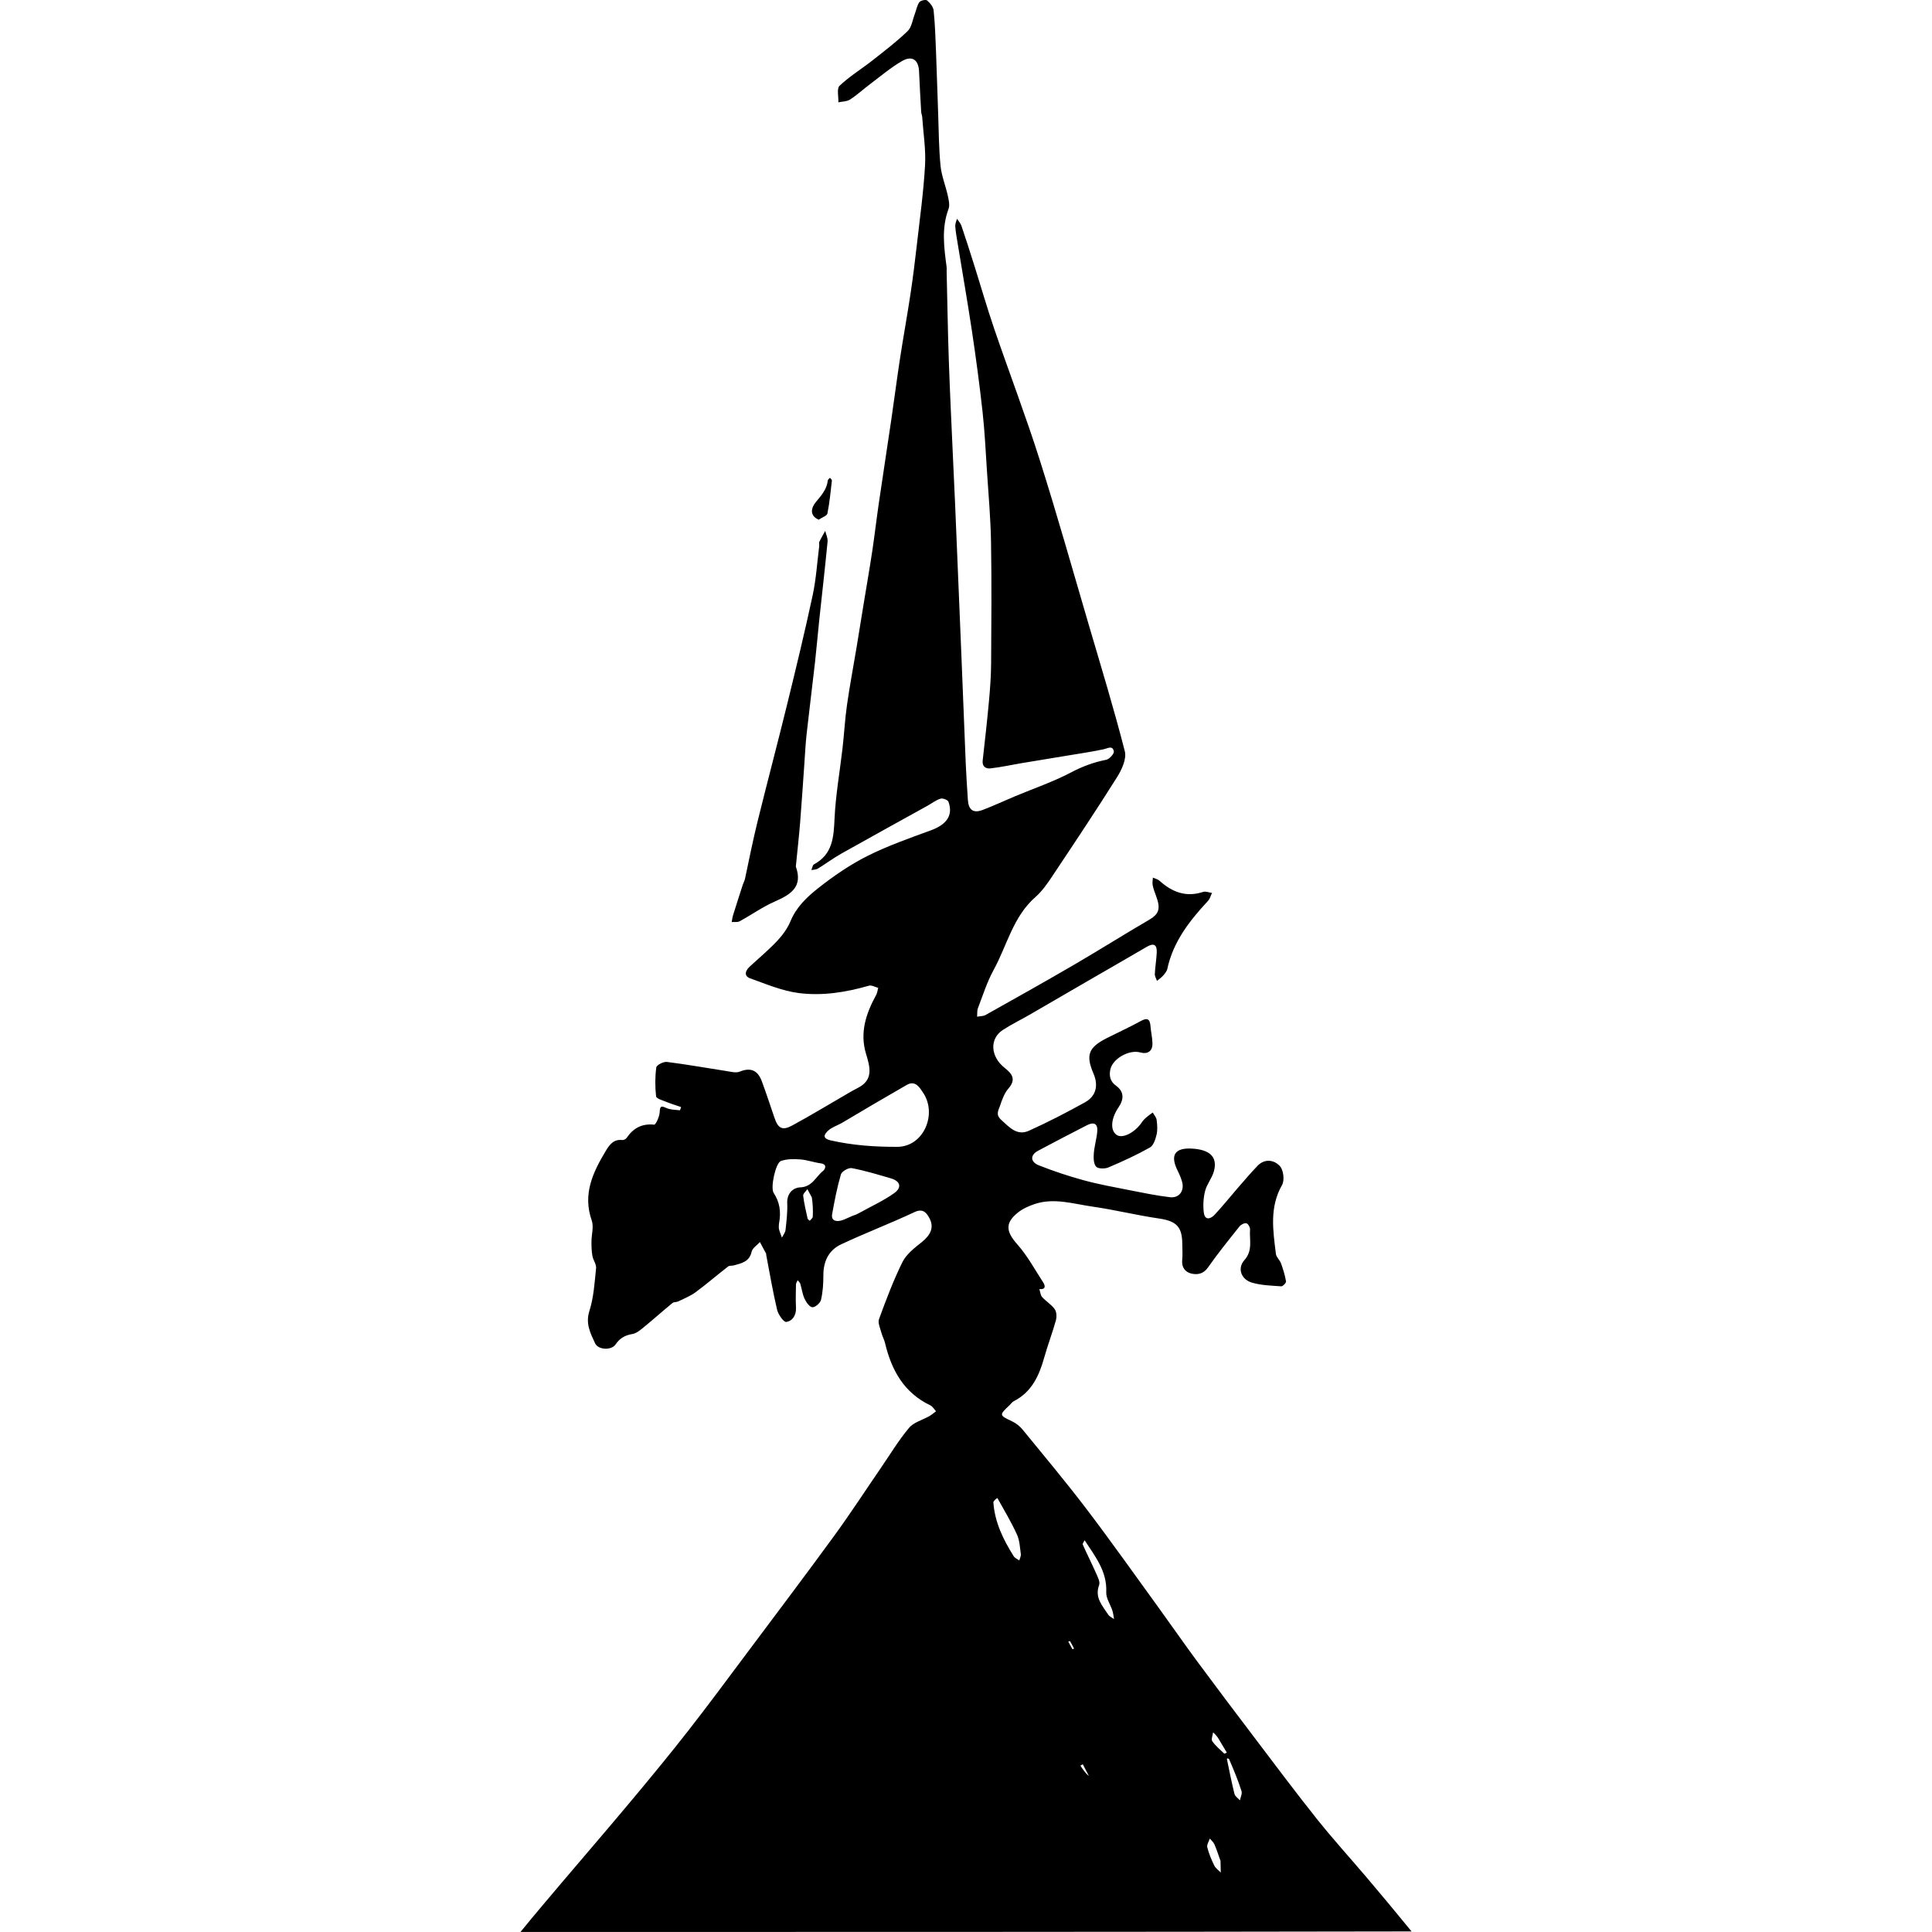 <?xml version="1.0" encoding="UTF-8"?>
<!DOCTYPE svg  PUBLIC '-//W3C//DTD SVG 1.1//EN'  'http://www.w3.org/Graphics/SVG/1.1/DTD/svg11.dtd'>
<svg width="419.75px" height="419.75px" enable-background="new 0 0 419.75 419.75" stroke-linecap="round" stroke-linejoin="round" version="1.1" viewBox="0 1e-6 419.75 910.06" xml:space="preserve" xmlns="http://www.w3.org/2000/svg"><path class="selected" d="m0 910.06c6.231-7.648 12.706-15.301 19.195-22.943 11.308-13.317 22.711-26.554 33.91-39.963 8.858-10.606 17.641-21.283 26.142-32.174 9.394-12.034 18.465-24.32 27.613-36.545 13.702-18.312 27.489-36.563 40.962-55.043 7.598-10.422 14.632-21.255 21.931-31.895 4.364-6.362 8.362-13.033 13.298-18.917 2.228-2.655 6.362-3.693 9.587-5.541 1.106-0.633 2.079-1.498 3.113-2.257-0.87-0.944-1.561-2.263-2.637-2.776-12.491-5.948-18.359-16.629-21.39-29.431-0.388-1.637-1.279-3.153-1.7-4.785-0.548-2.127-1.77-4.649-1.12-6.421 3.337-9.101 6.748-18.232 11.05-26.897 1.841-3.707 5.646-6.638 9.029-9.33 4.223-3.359 6.016-7.009 3.632-11.396-1.215-2.237-2.879-4.734-6.948-2.818-11.417 5.377-23.252 9.867-34.67 15.241-5.795 2.727-8.333 8.024-8.309 14.588 0.014 3.86-0.247 7.806-1.113 11.544-0.344 1.487-2.717 3.548-4.054 3.468-1.33-0.08-2.917-2.333-3.673-3.966-1.028-2.221-1.324-4.774-2.049-7.15-0.183-0.6-0.803-1.066-1.223-1.594-0.275 0.656-0.774 1.307-0.788 1.968-0.078 3.665-0.175 7.339 0.002 10.997 0.171 3.542-1.656 6.245-4.602 6.663-1.185 0.168-3.76-3.482-4.292-5.729-2.027-8.557-3.479-17.25-5.141-25.893-0.031-0.161 0.056-0.364-0.013-0.495-0.972-1.843-1.962-3.676-2.948-5.512-1.348 1.502-3.505 2.824-3.888 4.541-1.05 4.716-4.683 5.437-8.302 6.443-0.909 0.253-2.111 0.008-2.769 0.518-5.153 3.995-10.096 8.268-15.339 12.137-2.458 1.814-5.41 2.974-8.186 4.332-0.82 0.401-2.029 0.193-2.679 0.727-4.603 3.786-9.057 7.753-13.669 11.528-1.554 1.272-3.322 2.765-5.177 3.083-3.475 0.596-5.914 1.889-7.993 4.934-1.98 2.901-8.196 2.572-9.623-0.528-2.166-4.705-4.618-9.244-2.693-15.253 2.055-6.413 2.448-13.399 3.149-20.177 0.188-1.818-1.374-3.752-1.725-5.706-0.397-2.209-0.449-4.501-0.446-6.757 0.004-3.346 1.163-7.035 0.127-9.977-4.365-12.389 0.517-22.63 6.587-32.739 1.749-2.912 3.696-5.624 7.793-5.163 0.65 0.073 1.66-0.422 2.036-0.973 3.147-4.616 7.191-6.867 13.002-6.261 0.705 0.073 2.511-3.805 2.591-5.898 0.119-3.141 0.864-2.941 3.263-1.907 1.88 0.81 4.127 0.794 6.223 1.025 0.142 0.016 0.396-0.981 0.597-1.507-2.332-0.807-4.702-1.521-6.984-2.453-1.734-0.708-4.681-1.546-4.797-2.583-0.505-4.509-0.51-9.158 0.097-13.649 0.151-1.119 3.384-2.783 5-2.582 9.262 1.153 18.457 2.831 27.689 4.24 2.207 0.337 4.779 1.089 6.644 0.329 5.377-2.192 8.56-0.379 10.4 4.605 2.083 5.642 3.975 11.356 5.903 17.054 1.732 5.12 3.691 6.266 8.443 3.687 8.87-4.815 17.504-10.066 26.243-15.125 1.475-0.854 2.954-1.708 4.477-2.47 7.657-3.828 5.892-9.871 3.996-16.132-3.018-9.971-0.024-18.988 4.753-27.681 0.554-1.008 0.665-2.258 0.982-3.396-1.471-0.374-3.127-1.385-4.385-1.021-10.782 3.122-21.874 4.875-32.897 3.486-7.859-0.99-15.487-4.237-23.048-6.951-2.988-1.072-2.314-3.553-0.236-5.479 4.332-4.015 8.9-7.807 12.937-12.098 2.553-2.715 4.912-5.924 6.319-9.339 2.732-6.636 7.742-11.375 12.98-15.514 7.226-5.71 14.966-11.039 23.172-15.168 9.593-4.827 19.845-8.401 29.96-12.112 7.344-2.694 10.617-6.962 8.296-13.457-0.312-0.875-2.681-1.791-3.717-1.469-2.171 0.675-4.077 2.185-6.112 3.315-13.55 7.519-27.138 14.971-40.639 22.577-3.812 2.148-7.341 4.794-11.081 7.078-0.835 0.51-2.013 0.459-3.033 0.666 0.402-0.923 0.548-2.319 1.245-2.696 8.793-4.75 9.276-12.753 9.675-21.535 0.506-11.151 2.515-22.231 3.782-33.352 0.765-6.712 1.119-13.478 2.075-20.16 1.297-9.067 3.008-18.075 4.511-27.113 1.168-7.022 2.285-14.053 3.433-21.078 1.326-8.115 2.744-16.217 3.97-24.347 1.116-7.401 1.961-14.842 3.043-22.248 1.949-13.345 4.016-26.672 5.975-40.015 1.386-9.439 2.587-18.906 4.035-28.336 1.559-10.159 3.41-20.273 4.943-30.435 1.165-7.727 2.128-15.488 3.011-23.253 1.415-12.438 3.147-24.865 3.851-37.348 0.427-7.573-0.82-15.242-1.346-22.866-0.053-0.772-0.423-1.524-0.467-2.295-0.363-6.36-0.734-12.72-1.001-19.084-0.228-5.431-3.188-7.677-7.971-4.945-5.333 3.046-10.082 7.127-15.028 10.834-3.199 2.398-6.158 5.144-9.497 7.315-1.495 0.972-3.659 0.917-5.519 1.327 0.123-2.673-0.834-6.49 0.565-7.81 4.704-4.438 10.329-7.883 15.448-11.903 5.671-4.454 11.434-8.853 16.613-13.84 1.919-1.848 2.322-5.287 3.366-8.02 0.715-1.872 1.035-3.991 2.137-5.579 0.563-0.811 3.034-1.374 3.639-0.863 1.402 1.186 2.925 3.018 3.103 4.723 0.661 6.327 0.863 12.707 1.115 19.071 0.391 9.859 0.66 19.723 1.022 29.583 0.301 8.196 0.313 16.424 1.126 24.571 0.473 4.741 2.385 9.325 3.418 14.031 0.449 2.042 1.008 4.47 0.332 6.28-3.384 9.059-2.106 18.156-0.895 27.3 0.087 0.655-0.002 1.332 0.013 1.998 0.331 14.028 0.548 28.059 1.029 42.082 0.529 15.394 1.295 30.78 1.972 46.169 0.316 7.196 0.687 14.389 0.992 21.585 0.682 16.055 1.338 32.112 2.005 48.168 0.333 8.028 0.675 16.056 0.998 24.084 0.673 16.722 1.308 33.446 2.017 50.167 0.237 5.59 0.64 11.172 0.988 16.757 0.297 4.762 2.54 6.441 6.952 4.769 5.179-1.963 10.205-4.328 15.317-6.47 8.805-3.689 17.921-6.778 26.332-11.209 5.378-2.833 10.706-4.816 16.588-5.963 1.475-0.288 3.794-2.885 3.568-3.974-0.62-2.988-2.913-1.367-4.932-0.943-5.87 1.234-11.818 2.094-17.739 3.08-7.018 1.169-14.043 2.299-21.06 3.479-4.822 0.811-9.612 1.892-14.463 2.425-2.087 0.229-3.909-0.863-3.59-3.703 1.058-9.412 2.123-18.825 2.985-28.256 0.534-5.843 0.953-11.718 0.991-17.581 0.123-18.998 0.277-38.001-0.042-56.994-0.188-11.231-1.2-22.451-1.927-33.67-0.597-9.228-1.041-18.478-2.053-27.663-1.397-12.672-3.09-25.318-4.979-37.927-2.131-14.229-4.627-28.404-6.946-42.606-0.384-2.353-0.813-4.715-0.946-7.088-0.063-1.119 0.523-2.274 0.815-3.413 0.708 1.085 1.676 2.081 2.08 3.269 2.041 5.995 3.967 12.029 5.872 18.069 3.208 10.173 6.149 20.436 9.598 30.526 7.033 20.574 14.815 40.904 21.394 61.618 8.199 25.818 15.531 51.912 23.168 77.908 5.807 19.767 11.837 39.481 16.945 59.429 0.908 3.545-1.411 8.628-3.614 12.137-9.834 15.66-20.106 31.047-30.363 46.437-2.39 3.586-4.908 7.293-8.112 10.093-10.575 9.244-13.381 22.826-19.73 34.398-3.09 5.631-5.04 11.898-7.36 17.933-0.468 1.218-0.281 2.687-0.395 4.041 1.353-0.259 2.892-0.188 4.032-0.827 13.939-7.818 27.886-15.624 41.693-23.671 11.837-6.899 23.426-14.223 35.265-21.118 4.722-2.75 5.494-5.245 3.395-11.01-0.633-1.74-1.315-3.486-1.69-5.289-0.238-1.142 0.048-2.394 0.099-3.597 1.04 0.476 2.277 0.732 3.09 1.462 5.957 5.352 12.511 7.946 20.564 5.273 1.21-0.402 2.786 0.299 4.193 0.489-0.606 1.249-0.955 2.737-1.858 3.709-8.683 9.336-16.424 19.193-19.197 32.077-0.247 1.147-1.163 2.227-1.976 3.155-0.829 0.946-1.915 1.667-2.888 2.486-0.36-1.071-1.066-2.158-1.016-3.21 0.161-3.37 0.736-6.72 0.901-10.09 0.183-3.739-1.342-4.725-4.74-2.724-8.431 4.964-16.937 9.8-25.402 14.705-9.947 5.763-19.874 11.561-29.829 17.311-4.163 2.404-8.515 4.508-12.533 7.129-6.382 4.162-5.846 12.566 0.907 17.885 3.404 2.681 5.517 5.361 1.742 9.682-1.955 2.238-3.039 5.377-4.019 8.277-0.682 2.016-2.123 4.005 0.568 6.454 3.882 3.533 7.476 7.695 13.083 5.173 9.004-4.049 17.797-8.618 26.439-13.402 5.235-2.898 6.39-7.936 3.999-13.512-3.77-8.795-2.4-12.376 6.481-16.835 5.242-2.631 10.585-5.075 15.718-7.902 3.172-1.747 4.386-1.013 4.648 2.429 0.206 2.705 0.866 5.388 0.919 8.088 0.072 3.631-2.256 5.215-5.744 4.242-5.256-1.467-13.149 2.971-14.138 8.211-0.527 2.795-0.091 5.422 2.654 7.401 3.924 2.828 3.875 6.386 1.246 10.263-3.634 5.359-3.948 10.767-0.954 12.933 2.751 1.99 8.703-1.017 12.027-6.017 0.537-0.808 1.243-1.534 1.979-2.173 0.964-0.838 2.036-1.552 3.061-2.319 0.641 1.152 1.681 2.252 1.838 3.466 0.297 2.295 0.495 4.753-0.03 6.961-0.521 2.191-1.449 5.11-3.129 6.053-6.304 3.54-12.915 6.576-19.581 9.399-1.67 0.707-4.829 0.674-5.775-0.385-1.204-1.347-1.242-4.114-1.082-6.216 0.264-3.447 1.315-6.831 1.623-10.278 0.343-3.844-1.661-4.67-4.896-2.994-7.685 3.981-15.392 7.926-23.015 12.023-3.731 2.005-3.688 5.243 0.426 6.866 6.882 2.715 13.942 5.076 21.081 7.018 7.09 1.929 14.354 3.24 21.573 4.665 6.34 1.252 12.69 2.568 19.099 3.322 4.248 0.5 6.788-2.896 5.747-7.05-0.482-1.924-1.327-3.785-2.21-5.575-3.558-7.215-1.25-10.736 6.807-10.276 8.525 0.486 12.13 3.994 10.345 10.659-0.863 3.222-3.306 6.026-4.133 9.25-0.835 3.253-1.043 6.851-0.636 10.189 0.473 3.88 3.199 3.09 5.079 1.087 3.765-4.009 7.188-8.338 10.801-12.492 3.1-3.566 6.16-7.177 9.435-10.578 3.443-3.577 7.863-2.765 10.522 0.12 1.695 1.838 2.279 6.725 1.029 8.91-6.023 10.526-4.25 21.473-2.902 32.454 0.192 1.562 1.839 2.89 2.411 4.472 0.998 2.763 1.862 5.607 2.363 8.491 0.115 0.661-1.528 2.368-2.272 2.316-4.614-0.326-9.365-0.457-13.758-1.731-5.143-1.492-7.029-6.771-3.591-10.611 4.085-4.564 2.294-9.574 2.661-14.435 0.074-0.986-0.934-2.755-1.713-2.924-0.95-0.207-2.545 0.606-3.239 1.475-5.072 6.358-10.203 12.689-14.858 19.349-2.205 3.155-5.113 3.53-7.953 2.838-2.708-0.661-4.545-2.898-4.192-6.291 0.257-2.473 0.058-4.994 0.049-7.494-0.031-8.373-2.816-10.933-11.152-12.15-10.427-1.522-20.704-4.09-31.135-5.574-8.967-1.276-17.988-4.246-27.124-1.258-2.901 0.949-5.881 2.299-8.216 4.21-6.013 4.924-5.308 8.943-0.064 14.857 4.743 5.348 8.232 11.822 12.15 17.879 1.157 1.788 1.169 3.437-1.78 3.162 0.414 1.274 0.492 2.846 1.309 3.761 1.822 2.041 4.365 3.503 5.917 5.694 0.908 1.282 1.001 3.66 0.549 5.292-1.606 5.801-3.788 11.442-5.41 17.239-2.429 8.681-5.893 16.513-14.502 20.865-0.706 0.357-1.189 1.146-1.792 1.718-5.125 4.861-5.069 4.799 1.185 7.783 1.831 0.874 3.586 2.286 4.873 3.862 10.133 12.406 20.43 24.693 30.119 37.442 11.69 15.382 22.852 31.166 34.2 46.807 5.942 8.189 11.692 16.519 17.709 24.652 8.982 12.141 18.08 24.198 27.209 36.23 9.728 12.821 19.355 25.726 29.394 38.301 7.574 9.486 15.757 18.483 23.614 27.745 7.022 8.277 13.968 16.618 20.947 25.181-139.83 0.25-279.67 0.25-419.75 0.25m151.25-381c-2.176 1.176-4.7 1.99-6.425 3.638-1.524 1.456-3.04 3.512 1.306 4.495 10.388 2.349 20.777 3.081 31.421 3.033 12.381-0.056 18.966-15.523 12.012-25.636-1.508-2.192-3.504-5.887-7.603-3.523-10.081 5.813-20.142 11.66-30.712 17.993m7 43c0.686-0.353 1.382-0.686 2.056-1.061 5.275-2.933 10.845-5.456 15.721-8.947 3.776-2.704 2.909-5.665-1.517-6.962-6.096-1.786-12.201-3.641-18.423-4.833-1.538-0.295-4.712 1.511-5.134 2.941-1.808 6.13-3.017 12.453-4.141 18.76-0.573 3.216 2.036 3.549 4.169 3.004 2.194-0.561 4.188-1.903 7.27-2.902m-36.5 4.5c0 0.833-0.162 1.707 0.036 2.489 0.339 1.337 0.904 2.618 1.375 3.922 0.589-1.196 1.56-2.35 1.696-3.595 0.458-4.197 0.982-8.442 0.796-12.638-0.204-4.608 2.825-7.287 6.062-7.406 5.78-0.213 7.382-5.066 10.832-7.771 0.813-0.638 2.244-3.097-1.09-3.55-3.252-0.441-6.425-1.615-9.678-1.855-3.038-0.224-6.366-0.265-9.137 0.767-2.441 0.909-4.988 12.513-3.386 14.987 2.797 4.317 3.636 8.739 2.494 14.65m101 131c0.627 9.461 4.655 17.661 9.575 25.499 0.548 0.874 1.74 1.344 2.634 2.001 0.264-1 0.859-2.045 0.73-2.991-0.425-3.11-0.548-6.442-1.817-9.217-2.696-5.894-6.037-11.494-9.201-17.165-0.028-0.05-1.254 0.567-1.921 1.873m43 18c-0.316 0.684-1.08 1.566-0.879 2.021 1.987 4.486 4.22 8.864 6.195 13.356 0.8 1.818 2.084 4.196 1.516 5.706-2.237 5.954 1.578 9.734 4.272 13.939 0.588 0.917 1.825 1.419 2.763 2.111-0.26-1.348-0.387-2.739-0.807-4.036-0.944-2.918-3.017-5.835-2.883-8.67 0.467-9.889-5.398-17.045-10.178-24.426m68 103c-0.234-0.099-0.462-0.234-0.706-0.276-0.076-0.013-0.3 0.249-0.279 0.349 1.15 5.478 2.211 10.98 3.571 16.406 0.288 1.149 1.674 2.022 2.554 3.022 0.287-1.466 1.157-3.118 0.758-4.364-1.584-4.947-3.564-9.768-5.897-15.136m-4 48c-0.941-2.608-1.782-5.259-2.873-7.803-0.438-1.021-1.428-1.805-2.167-2.697-0.438 1.382-1.492 2.92-1.191 4.116 0.747 2.962 1.954 5.845 3.302 8.6 0.629 1.285 2.013 2.201 3.055 3.284-0.042-1.5-0.084-3-0.125-5.5m-192.5-312.5c-0.699-1.301-1.398-2.602-2.097-3.903-0.701 1.034-2.09 2.148-1.98 3.088 0.422 3.625 1.298 7.2 2.082 10.777 0.086 0.394 0.667 0.68 1.018 1.016 0.492-0.624 1.375-1.226 1.41-1.875 0.156-2.86 0.067-5.734-0.433-9.103m189 252c-0.167 1.406-0.978 3.259-0.373 4.131 1.519 2.192 3.66 3.961 5.618 5.83 0.142 0.136 0.813-0.283 1.238-0.444-1.024-1.702-2.071-3.391-3.064-5.111-0.838-1.45-1.615-2.937-3.418-4.407m-58.5 20.5c-0.956-1.833-1.912-3.667-2.867-5.5-0.378 0.213-0.755 0.426-1.133 0.64 1.167 1.787 2.333 3.574 4 4.861m-7-60c-0.607-1.167-1.199-2.342-1.854-3.481-0.043-0.075-0.565 0.126-0.864 0.198 0.623 1.145 1.242 2.291 1.874 3.431 0.077 0.138 0.227 0.236 0.844-0.148z"/><path class="selected" d="m105.75 414.06c2-9.496 3.827-18.535 6.036-27.48 4.547-18.412 9.412-36.746 13.93-55.165 4.159-16.955 8.268-33.929 11.927-50.995 1.632-7.61 2.113-15.467 3.096-23.214 0.083-0.656-0.206-1.433 0.051-1.978 0.83-1.766 1.834-3.451 2.77-5.167 0.397 1.699 1.273 3.445 1.113 5.09-1.192 12.283-2.611 24.545-3.915 36.818-0.713 6.713-1.268 13.443-2.025 20.15-1.273 11.278-2.706 22.537-3.956 33.817-0.5 4.506-0.702 9.046-1.026 13.571-0.672 9.382-1.265 18.77-2.025 28.144-0.546 6.728-1.31 13.437-1.974 20.155-0.016 0.165-0.048 0.349 0.004 0.497 3.345 9.49-2.46 13.066-9.888 16.322-5.791 2.539-11.04 6.298-16.624 9.341-1.009 0.55-2.475 0.26-3.73 0.359 0.197-1.04 0.294-2.11 0.606-3.114 1.512-4.865 3.068-9.717 4.643-14.562 0.236-0.726 0.653-1.394 0.986-2.589z"/><path class="selected" d="m140.5 244.81c-4.747-2.096-3.326-5.956-1.312-8.369 2.61-3.127 5.128-5.967 5.603-10.162 0.05-0.439 0.667-0.814 1.021-1.219 0.313 0.446 0.937 0.928 0.891 1.333-0.595 5.187-1.082 10.404-2.115 15.508-0.223 1.1-2.505 1.784-4.088 2.909z"/></svg>
